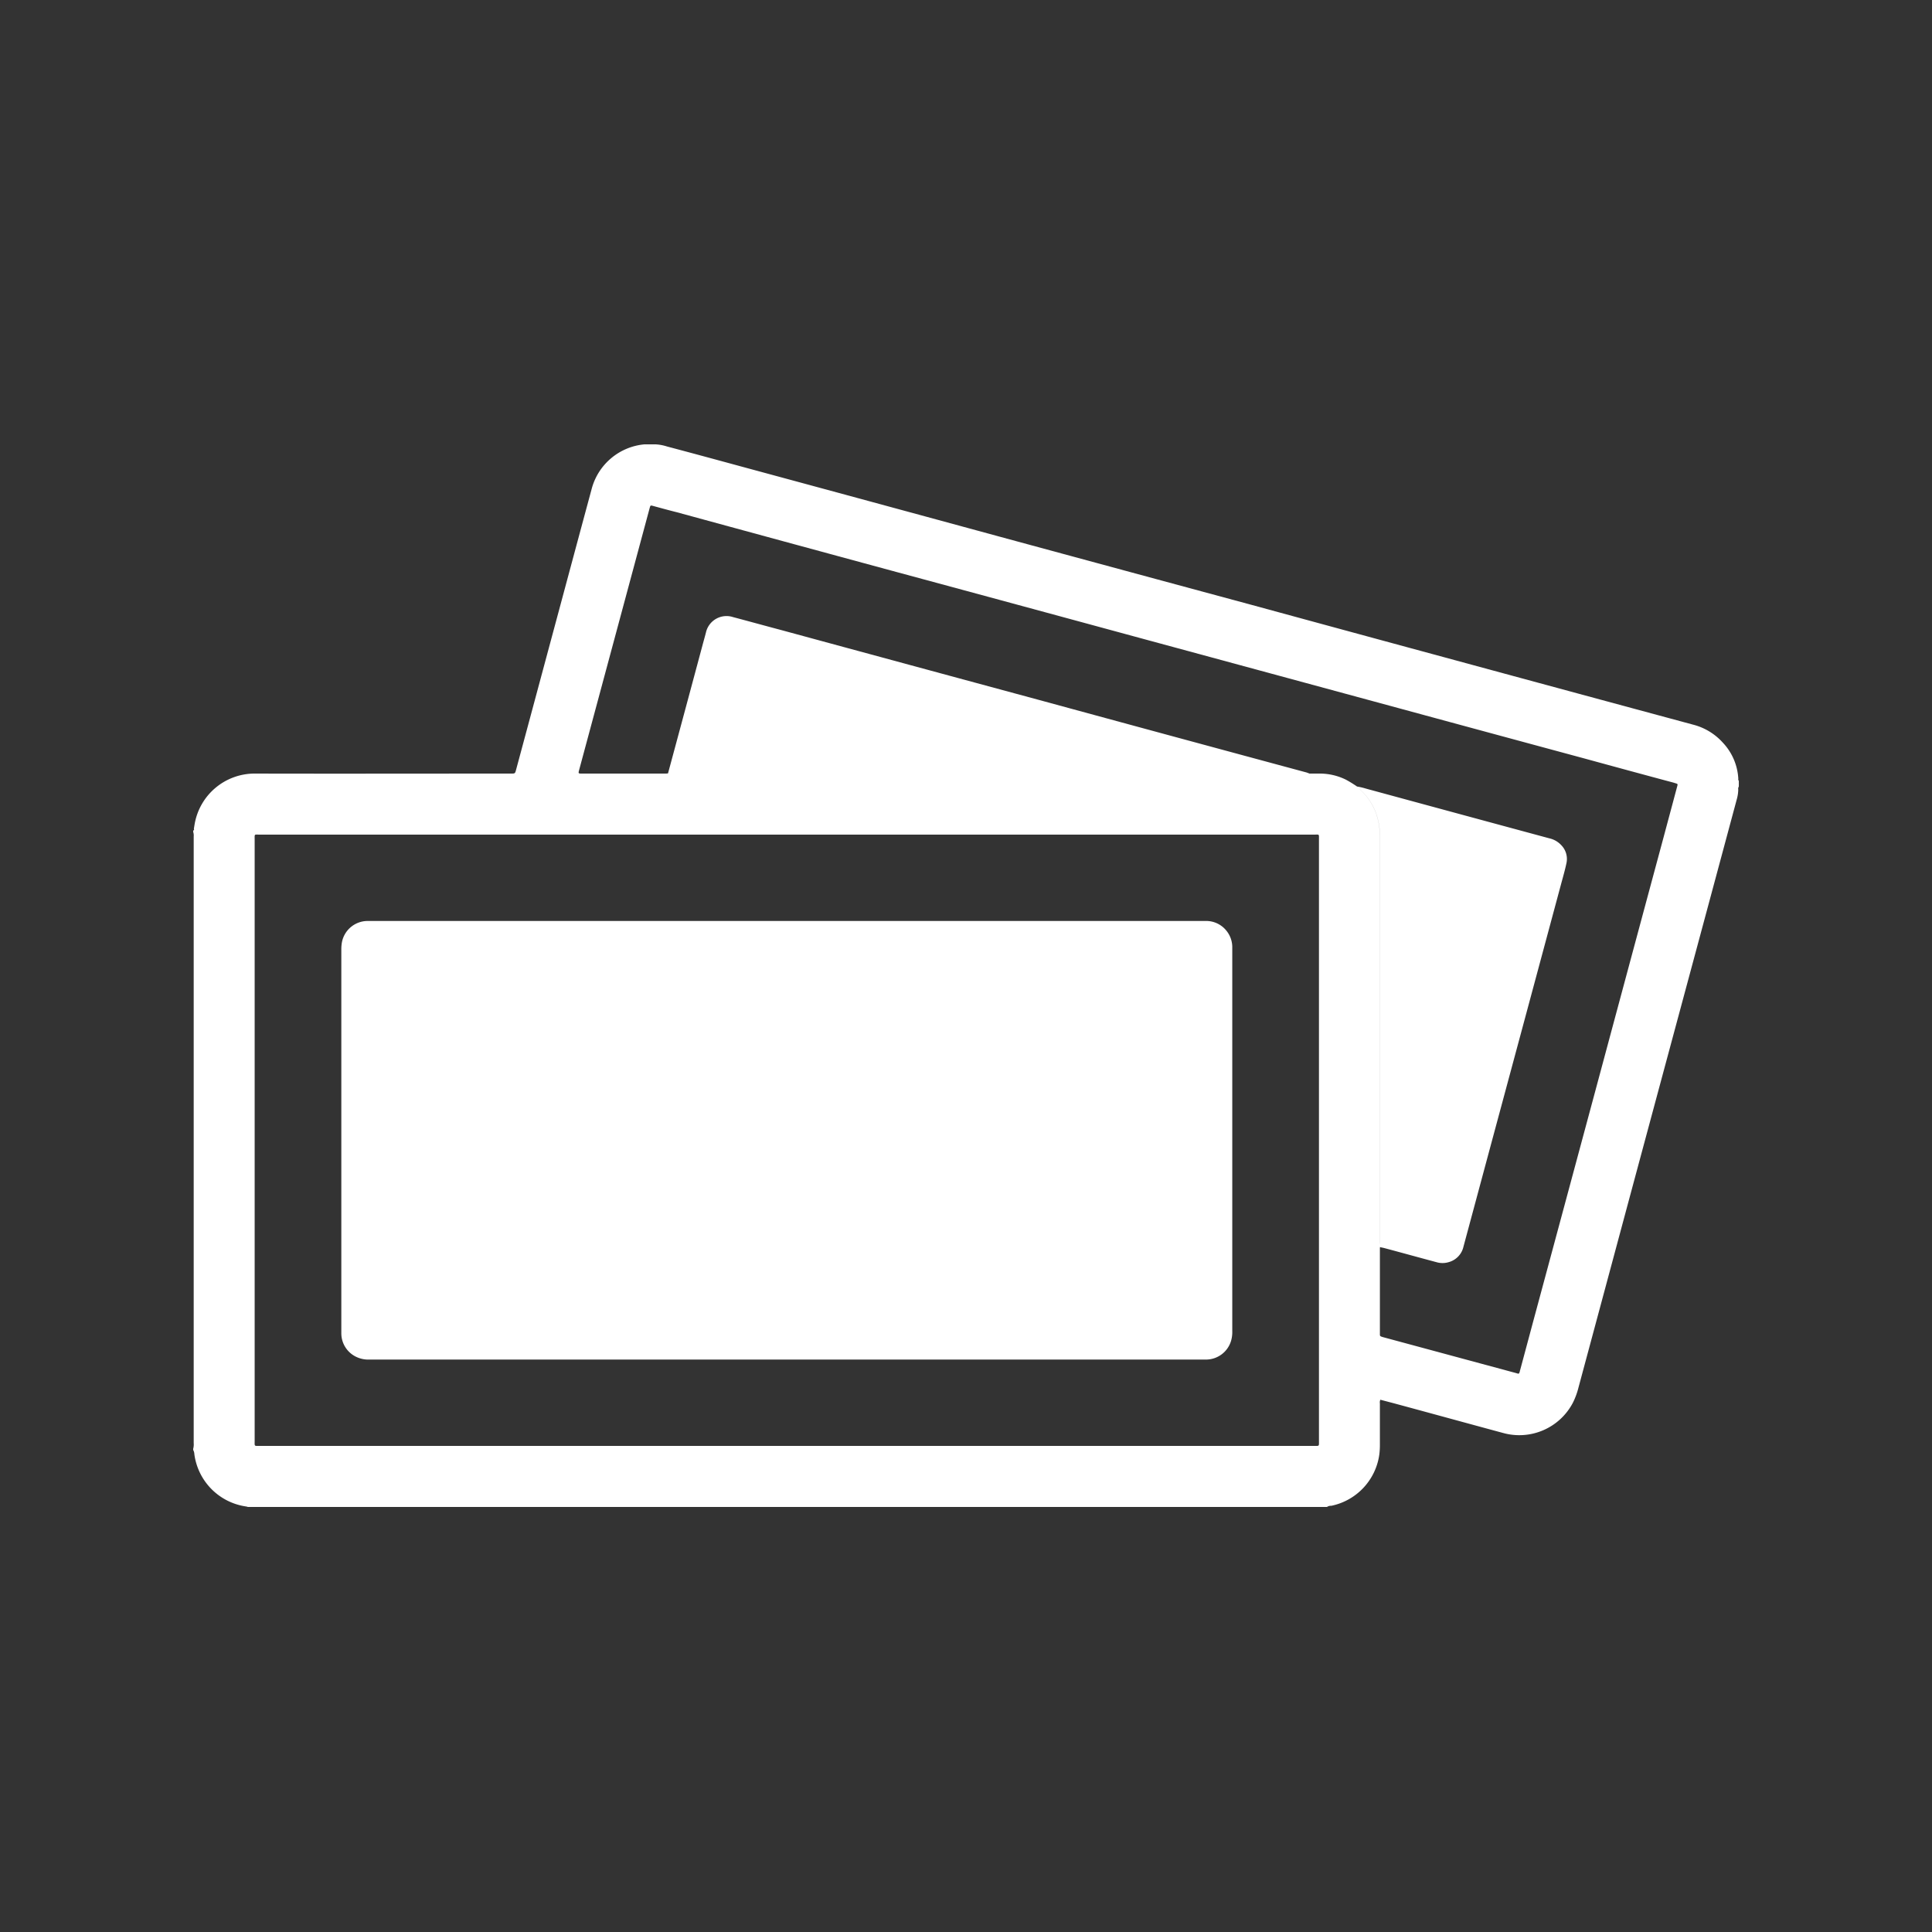 <svg id="icn_fee01.svg" xmlns="http://www.w3.org/2000/svg" width="100" height="100" viewBox="0 0 100 100">
  <rect x="0" y="0" width="100" height="100" fill="#333333" stroke="none"/>
  <defs>
    <style>
      .cls-1, .cls-2 {
        fill: #fff;
      }

      .cls-1 {
        fill-opacity: 0;
      }

      .cls-2 {
        fill-rule: evenodd;
      }
    </style>
  </defs>
  <rect id="長方形_7" data-name="長方形 7" class="cls-1" width="100" height="100"/>
  <path id="シェイプ_917" data-name="シェイプ 917" class="cls-2" d="M936.684,3554H880.831a0.588,0.588,0,0,0-.129-0.03,3.153,3.153,0,0,1-2.642-2.7,0.492,0.492,0,0,0-.06-0.22v-0.06a0.873,0.873,0,0,0,.026-0.3V3519.3a0.616,0.616,0,0,0-.026-0.24v-0.07a0.059,0.059,0,0,0,.034-0.09c0.016-.09.03-0.19,0.047-0.28a3.152,3.152,0,0,1,3.1-2.58c4.423,0.01,8.846,0,13.268,0,0.21,0,.21,0,0.264-0.2,0.79-2.93,1.579-5.87,2.368-8.8q0.769-2.865,1.54-5.72a3.117,3.117,0,0,1,2.732-2.32h0.584a2.375,2.375,0,0,1,.588.11c1.36,0.36,2.719.73,4.079,1.1q6.591,1.785,13.183,3.58,6.519,1.77,13.038,3.53,5.444,1.485,10.887,2.96,5.965,1.62,11.931,3.23a3.1,3.1,0,0,1,1.531.93,2.943,2.943,0,0,1,.8,1.86,0.153,0.153,0,0,0,.027.12v0.29a0.221,0.221,0,0,0-.029.16,2.026,2.026,0,0,1-.084.53q-1.459,5.43-2.92,10.85-1.309,4.86-2.62,9.73-1.326,4.935-2.649,9.85a3.828,3.828,0,0,1-.284.77,3.13,3.13,0,0,1-3.616,1.57c-1.89-.51-3.778-1.03-5.667-1.54l-0.685-.18a0.333,0.333,0,0,0-.024.19c0,0.71,0,1.42,0,2.12a4.018,4.018,0,0,1-.029.52,3.151,3.151,0,0,1-2.487,2.66A0.352,0.352,0,0,0,936.684,3554Zm-34.108-37.97a2.09,2.09,0,0,0,.25.01h33.486a3.062,3.062,0,0,1,1.361.32,6.35,6.35,0,0,1,.567.35c0.04,0.04.079,0.08,0.12,0.12a3.175,3.175,0,0,1,.811,1.12,3.486,3.486,0,0,1,.251,1.37q0,10.485,0,20.96c0,0.09,0,.18.007,0.27,0,0.02-.006.04-0.006,0.06v4.42c0,0.13,0,.13.159,0.18l6.889,1.86c0.156,0.05.156,0.05,0.2-.11,0-.01,0-0.02.007-0.03,0.259-.96.517-1.93,0.776-2.89q1.542-5.715,3.083-11.44,1.794-6.675,3.587-13.33c0.23-.86.459-1.71,0.688-2.57,0.033-.12.031-0.12-0.086-0.16a0.154,0.154,0,0,1-.063-0.02c-1.574-.42-3.148-0.85-4.722-1.28q-5.443-1.47-10.888-2.95l-11.947-3.24q-6.512-1.77-13.023-3.53-5.532-1.5-11.064-3.01c-0.4-.1-0.8-0.21-1.205-0.32-0.146-.04-0.146-0.04-0.186.1-0.006.02-.011,0.04-0.016,0.06q-1.817,6.75-3.632,13.49c-0.053.2-.054,0.2,0.153,0.2h4.279A0.92,0.92,0,0,0,902.576,3516.03Zm6.15,3.17H881.449c-0.3,0-.268-0.05-0.268.26q0,15.555,0,31.11c0,0.3-.035.27,0.265,0.27H936c0.3,0,.269.03,0.269-0.27v-31.11c0-.31.031-0.26-0.266-0.26H908.726Zm29.514-2.49a3.66,3.66,0,0,1,.468.11q4.74,1.29,9.479,2.57a1.2,1.2,0,0,1,.628.36,1.021,1.021,0,0,1,.266.92c-0.078.37-.183,0.73-0.28,1.09q-1.867,6.945-3.737,13.88-0.657,2.445-1.316,4.89a1.071,1.071,0,0,1-.771.8,1.108,1.108,0,0,1-.625,0c-0.9-.24-1.8-0.49-2.7-0.73-0.075-.02-0.151-0.03-0.226-0.05,0-.09-0.007-0.18-0.007-0.27q0-10.485,0-20.96a3.486,3.486,0,0,0-.251-1.37,3.175,3.175,0,0,0-.811-1.12C938.319,3516.79,938.28,3516.75,938.24,3516.71Zm-35.664-.68q0.908-3.36,1.814-6.74c0.049-.18.1-0.36,0.149-0.55a1.091,1.091,0,0,1,1.4-.8c0.831,0.22,1.661.45,2.491,0.67q6.677,1.815,13.353,3.62,6.934,1.89,13.868,3.76c0.042,0.02.084,0.03,0.125,0.05H902.826A2.09,2.09,0,0,1,902.576,3516.03Zm6.165,7.64h21.647a1.334,1.334,0,0,1,1.072.48,1.353,1.353,0,0,1,.322.84c0,0.05,0,.1,0,0.15q0,9.885,0,19.76a1.609,1.609,0,0,1-.065.51,1.354,1.354,0,0,1-1.253.96H887.138a1.441,1.441,0,0,1-.68-0.13,1.35,1.35,0,0,1-.791-1.22c0-.04,0-0.09,0-0.13q0-9.87,0-19.73a2.039,2.039,0,0,1,.035-0.41,1.356,1.356,0,0,1,1.294-1.08h21.747Z" transform="translate(-868 -3476)"/>
</svg>
